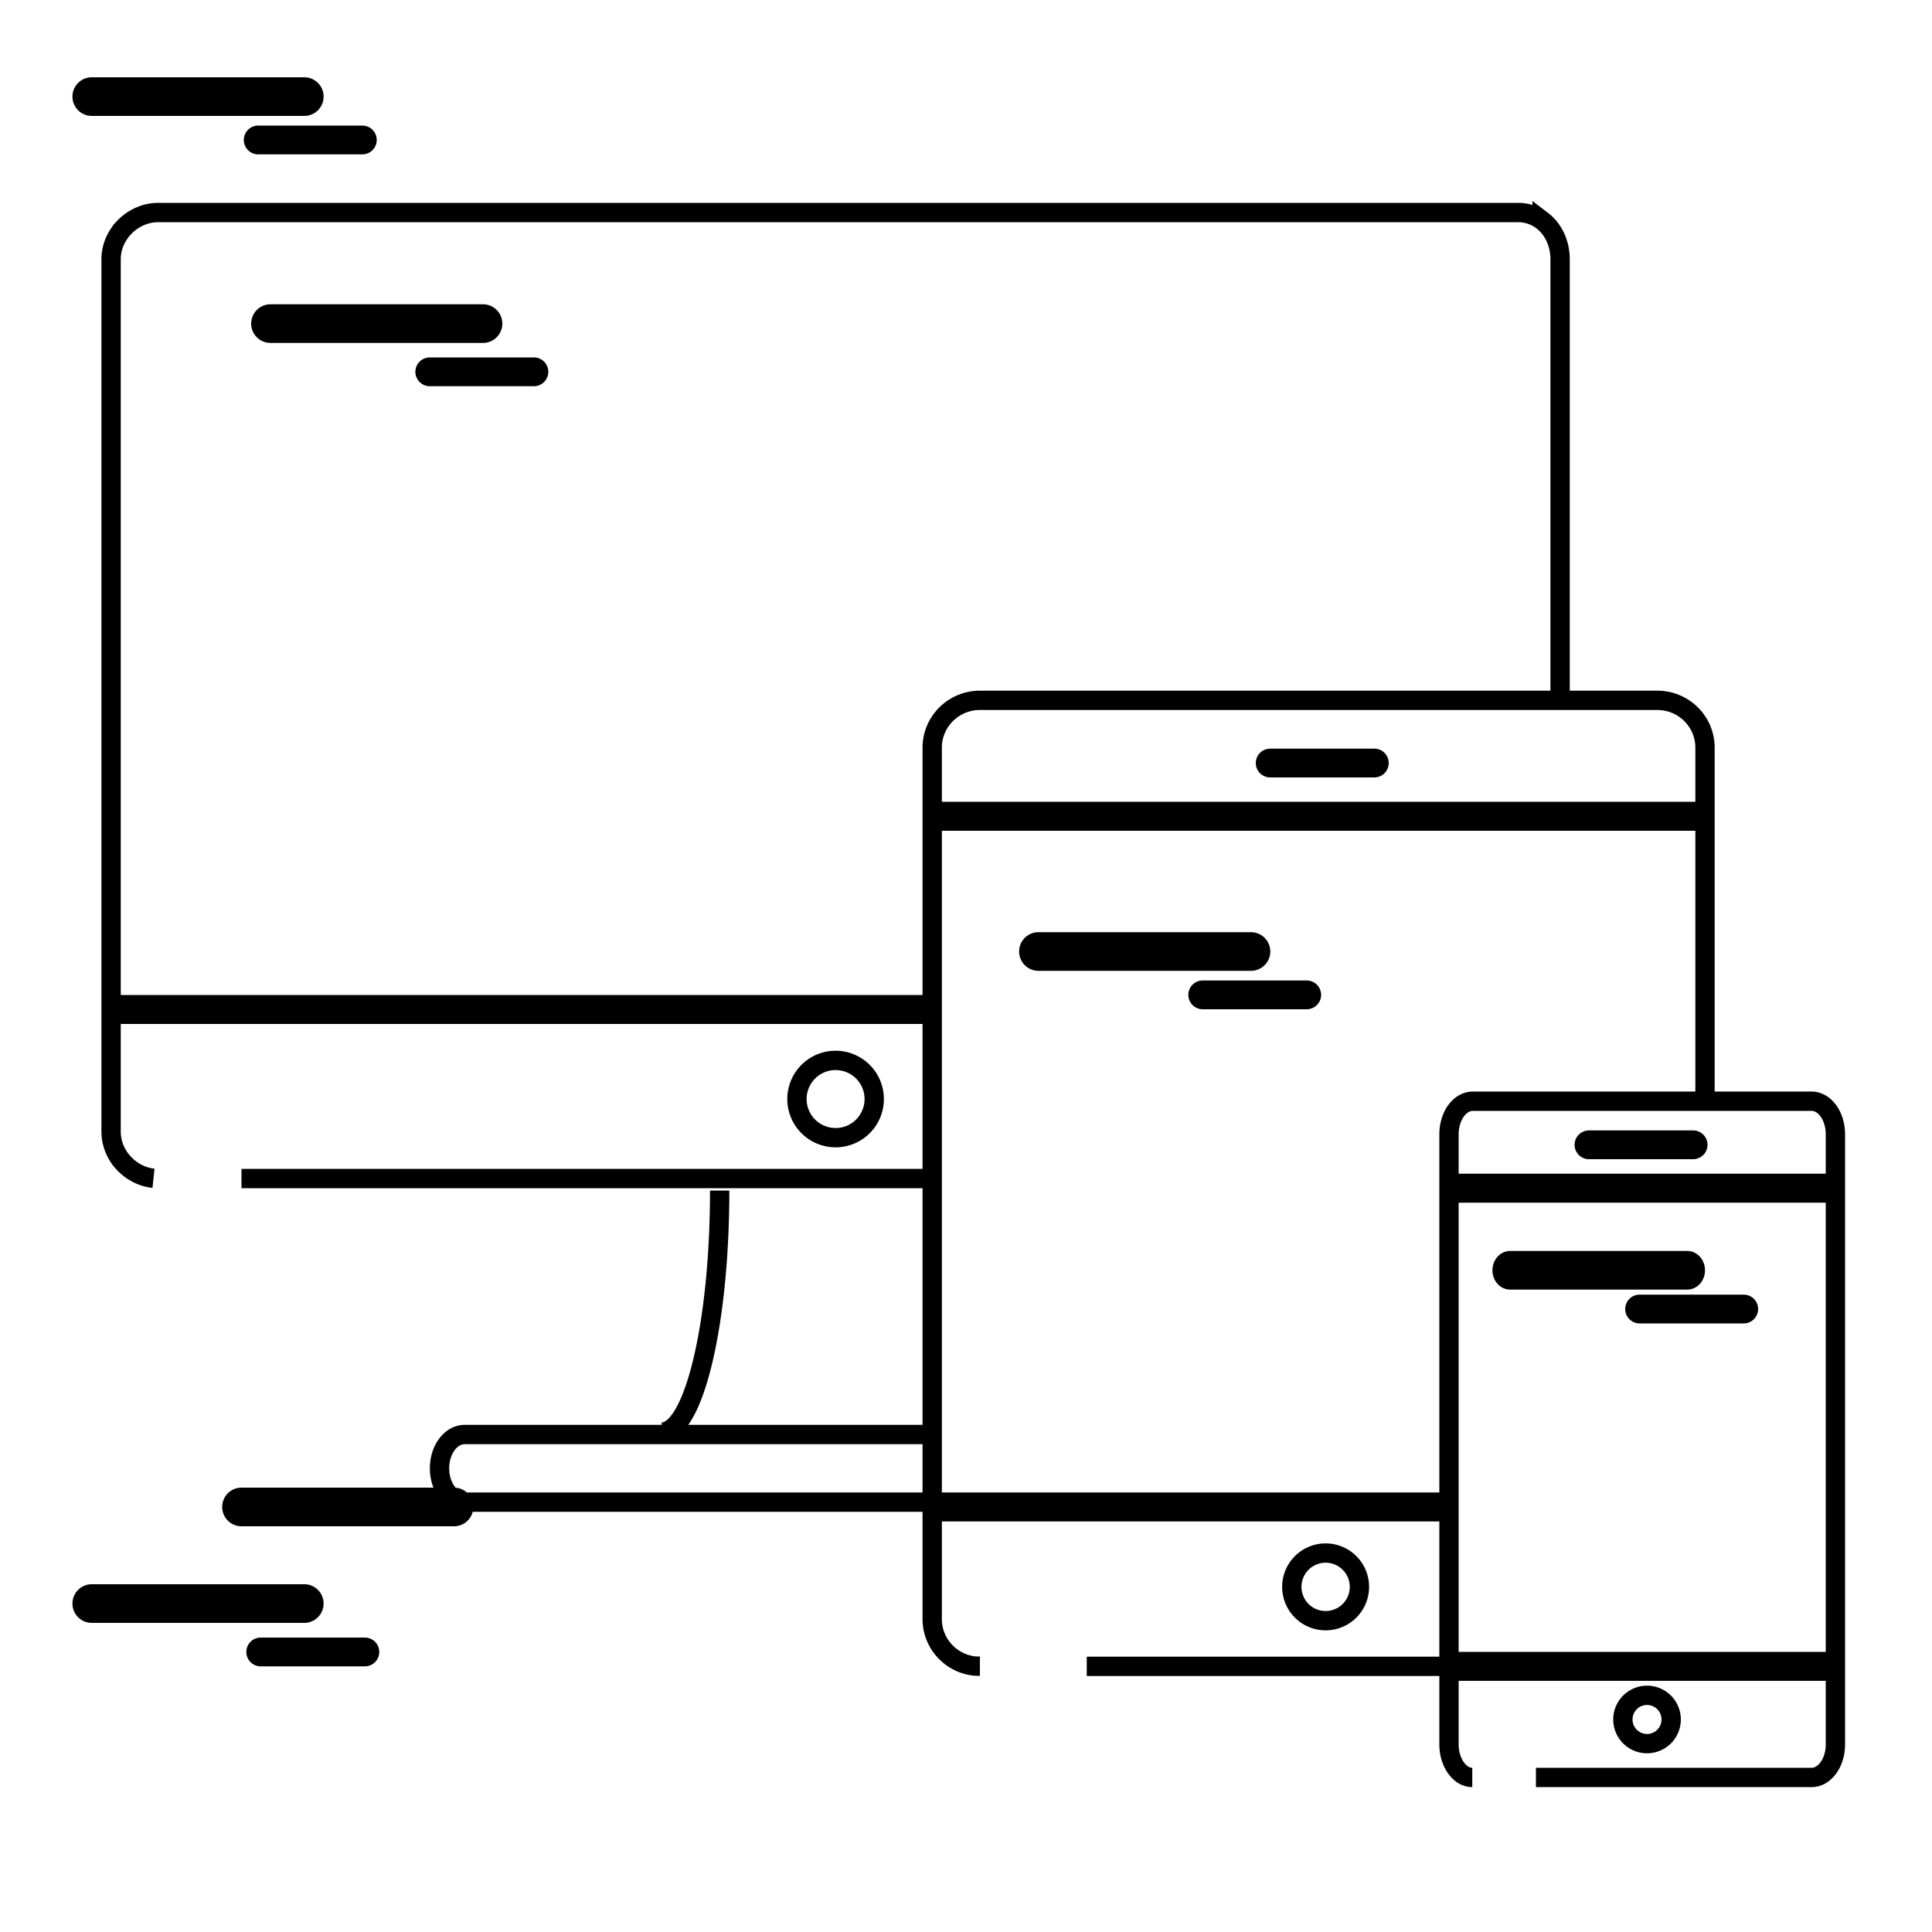 <?xml version="1.0" encoding="UTF-8"?>
<svg xmlns="http://www.w3.org/2000/svg" viewBox="0 0 400 400" xml:space="preserve">
    <path style="fill:none;stroke:#000;stroke-width:4;stroke-miterlimit:10" d="M346 356a5 5 0 0 1-5 5 5 5 0 0 1-5-5 5 5 0 0 1 5-5 5 5 0 0 1 5 5zm-46-111h80v2h-80zm0 99h80v2h-80zm62-72.98a.98.98 0 0 1-.979.98H339.46a.979.979 0 1 1 0-1.959h21.562a.976.976 0 0 1 .978.979zm-10.48-34a.98.98 0 0 1-.979.98H328.98a.979.979 0 1 1 0-1.959h21.561a.979.979 0 0 1 .979.979zM351 263c0 1.104-.746 2-1.667 2h-36.666c-.921 0-1.667-.896-1.667-2s.746-2 1.667-2h36.666c.921 0 1.667.896 1.667 2zm-46.18 105c-.17 0-.373-.012-.508-.035a4.595 4.595 0 0 1-.461-.104 3.098 3.098 0 0 1-.459-.17 5.935 5.935 0 0 1-.433-.229 4.058 4.058 0 0 1-.42-.289 6.093 6.093 0 0 1-.394-.344 4.382 4.382 0 0 1-.373-.396 8.337 8.337 0 0 1-.344-.442 5.564 5.564 0 0 1-.316-.487 8.195 8.195 0 0 1-.523-1.092 8.484 8.484 0 0 1-.371-1.232 8.686 8.686 0 0 1-.121-.658 9.85 9.85 0 0 1-.074-.681 10.182 10.182 0 0 1-.023-.702V234.856c0-.236.009-.471.025-.701.018-.231.043-.458.074-.682.032-.225.073-.442.123-.658a8.325 8.325 0 0 1 .62-1.797c.089-.182.185-.358.283-.527.103-.169.207-.332.319-.487a5.723 5.723 0 0 1 1.138-1.182c.142-.104.284-.202.433-.289a3.945 3.945 0 0 1 .928-.399 3.678 3.678 0 0 1 .994-.139H375.064a3.675 3.675 0 0 1 .995.139 4.14 4.14 0 0 1 1.361.688 5.303 5.303 0 0 1 .787.74 6.095 6.095 0 0 1 .67.929 7.343 7.343 0 0 1 .531 1.093 8.826 8.826 0 0 1 .569 2.571c.018.23.025.465.025.701V361.144c0 .237-.009.471-.025.702-.018.23-.043.457-.074.681a9.39 9.39 0 0 1-.288 1.289 7.59 7.59 0 0 1-.738 1.693 7.048 7.048 0 0 1-.319.487 5.723 5.723 0 0 1-1.138 1.182 4.78 4.78 0 0 1-.432.289 4.125 4.125 0 0 1-.929.399 3.63 3.63 0 0 1-.489.104c-.166.024-.338.03-.507.03H318m-124-57h104v2H194Zm-1-143h160v2H193Zm88.456 160.544a7 7 0 0 1-7 7 7 7 0 0 1-7-7 7 7 0 0 1 7-7 7 7 0 0 1 7 7zM271.52 205.98a.979.979 0 0 1-.979.979H248.98a.98.98 0 0 1 0-1.959h21.561a.98.98 0 0 1 .979.98zM299 345h-74m60.52-187.021a.98.98 0 0 1-.979.98H262.98a.979.979 0 1 1 0-1.959h21.561a.98.98 0 0 1 .979.979zM261 197a2 2 0 0 1-2 2h-44a2 2 0 0 1 0-4h44a2 2 0 0 1 2 2zm-58.123 147.956c-.17 0-.34.019-.508.009-.169-.008-.336-.01-.502-.025-.166-.017-.331-.032-.494-.059a10.997 10.997 0 0 1-.964-.189 12.02 12.02 0 0 1-.928-.285 12.627 12.627 0 0 1-.448-.176 17.18 17.18 0 0 1-.438-.196 8.123 8.123 0 0 1-.426-.218 9.352 9.352 0 0 1-1.574-1.052 8.834 8.834 0 0 1-.358-.31 8.71 8.71 0 0 1-.67-.665 10.525 10.525 0 0 1-.604-.724 8.706 8.706 0 0 1-.275-.386 12.794 12.794 0 0 1-.257-.397 9.938 9.938 0 0 1-.83-1.713 9.35 9.35 0 0 1-.398-1.396 9.476 9.476 0 0 1-.188-1.469 9.413 9.413 0 0 1-.013-.506V154.803a9.365 9.365 0 0 1 .051-1.002 9.783 9.783 0 0 1 .725-2.814 9.373 9.373 0 0 1 .653-1.268 10.34 10.34 0 0 1 .825-1.152 9.551 9.551 0 0 1 1.339-1.329 9.558 9.558 0 0 1 .76-.564 10.405 10.405 0 0 1 .814-.491 9.462 9.462 0 0 1 1.312-.589 10.295 10.295 0 0 1 1.406-.396 9.943 9.943 0 0 1 1.99-.199H343.129a9.515 9.515 0 0 1 1.01.051 9.943 9.943 0 0 1 2.386.544 9.295 9.295 0 0 1 .887.372 9.462 9.462 0 0 1 .84.453c.136.082.269.167.399.255a9.674 9.674 0 0 1 2.101 1.893c.101.121.198.245.293.37a11.212 11.212 0 0 1 .532.782c.082.135.162.272.237.411a8.46 8.46 0 0 1 .415.857 8.718 8.718 0 0 1 .332.901c.048.154.093.309.134.465a10.566 10.566 0 0 1 .196.958 9.935 9.935 0 0 1 .114 1.492V228M96 312a2 2 0 0 1-2 2H50a2 2 0 0 1 0-4h44a2 2 0 0 1 2 2zm15.52-235.02a.98.98 0 0 1-.979.98H88.979a.98.98 0 0 1 0-1.96h21.561a.98.98 0 0 1 .98.98zM102 67a2 2 0 0 1-2 2H56a2 2 0 0 1 0-4h44a2 2 0 0 1 2 2zm89 244H96.224c-2.885 0-5.224-3.134-5.224-7s2.338-7 5.224-7H191m-42-50.5c0 27.637-5.367 50-12 50m54-52.5H50m-26-36h168v2H24Zm157 19.544a8 8 0 0 1-8 8 8 8 0 0 1-8-8 8 8 0 0 1 8-8 8 8 0 0 1 8 8zM31.781 243.949a9.361 9.361 0 0 1-2.722-.71 10.103 10.103 0 0 1-1.648-.895 9.938 9.938 0 0 1-1.458-1.186c-.224-.22-.439-.449-.643-.689a9.618 9.618 0 0 1-1.507-2.398 9.467 9.467 0 0 1-.594-1.823 9.396 9.396 0 0 1-.209-1.957V53.709a9.31 9.31 0 0 1 1.229-4.628c.156-.275.324-.542.504-.801a10.174 10.174 0 0 1 3.481-3.107 10.112 10.112 0 0 1 1.725-.736 9.223 9.223 0 0 1 2.792-.436h281.543a8.485 8.485 0 0 1 1.838.197 8.055 8.055 0 0 1 2.443.975c.249.149.488.312.721.486a8.818 8.818 0 0 1 1.273 1.185 9.104 9.104 0 0 1 1.035 1.436 10.29 10.29 0 0 1 1.252 3.472 11.229 11.229 0 0 1 .166 1.957V144M65 332a2 2 0 0 1-2 2H19a2 2 0 0 1 0-4h44a2 2 0 0 1 2 2zm0-312a2 2 0 0 1-2 2H19a2 2 0 0 1 0-4h44a2 2 0 0 1 2 2zm11 8.98a.98.98 0 0 1-.979.98H53.46a.98.98 0 0 1 0-1.96h21.561a.98.98 0 0 1 .979.98Zm.52 313.04a.98.98 0 0 1-.979.98H53.979a.979.979 0 1 1 0-1.959H75.54a.978.978 0 0 1 .98.979z"></path>
</svg>